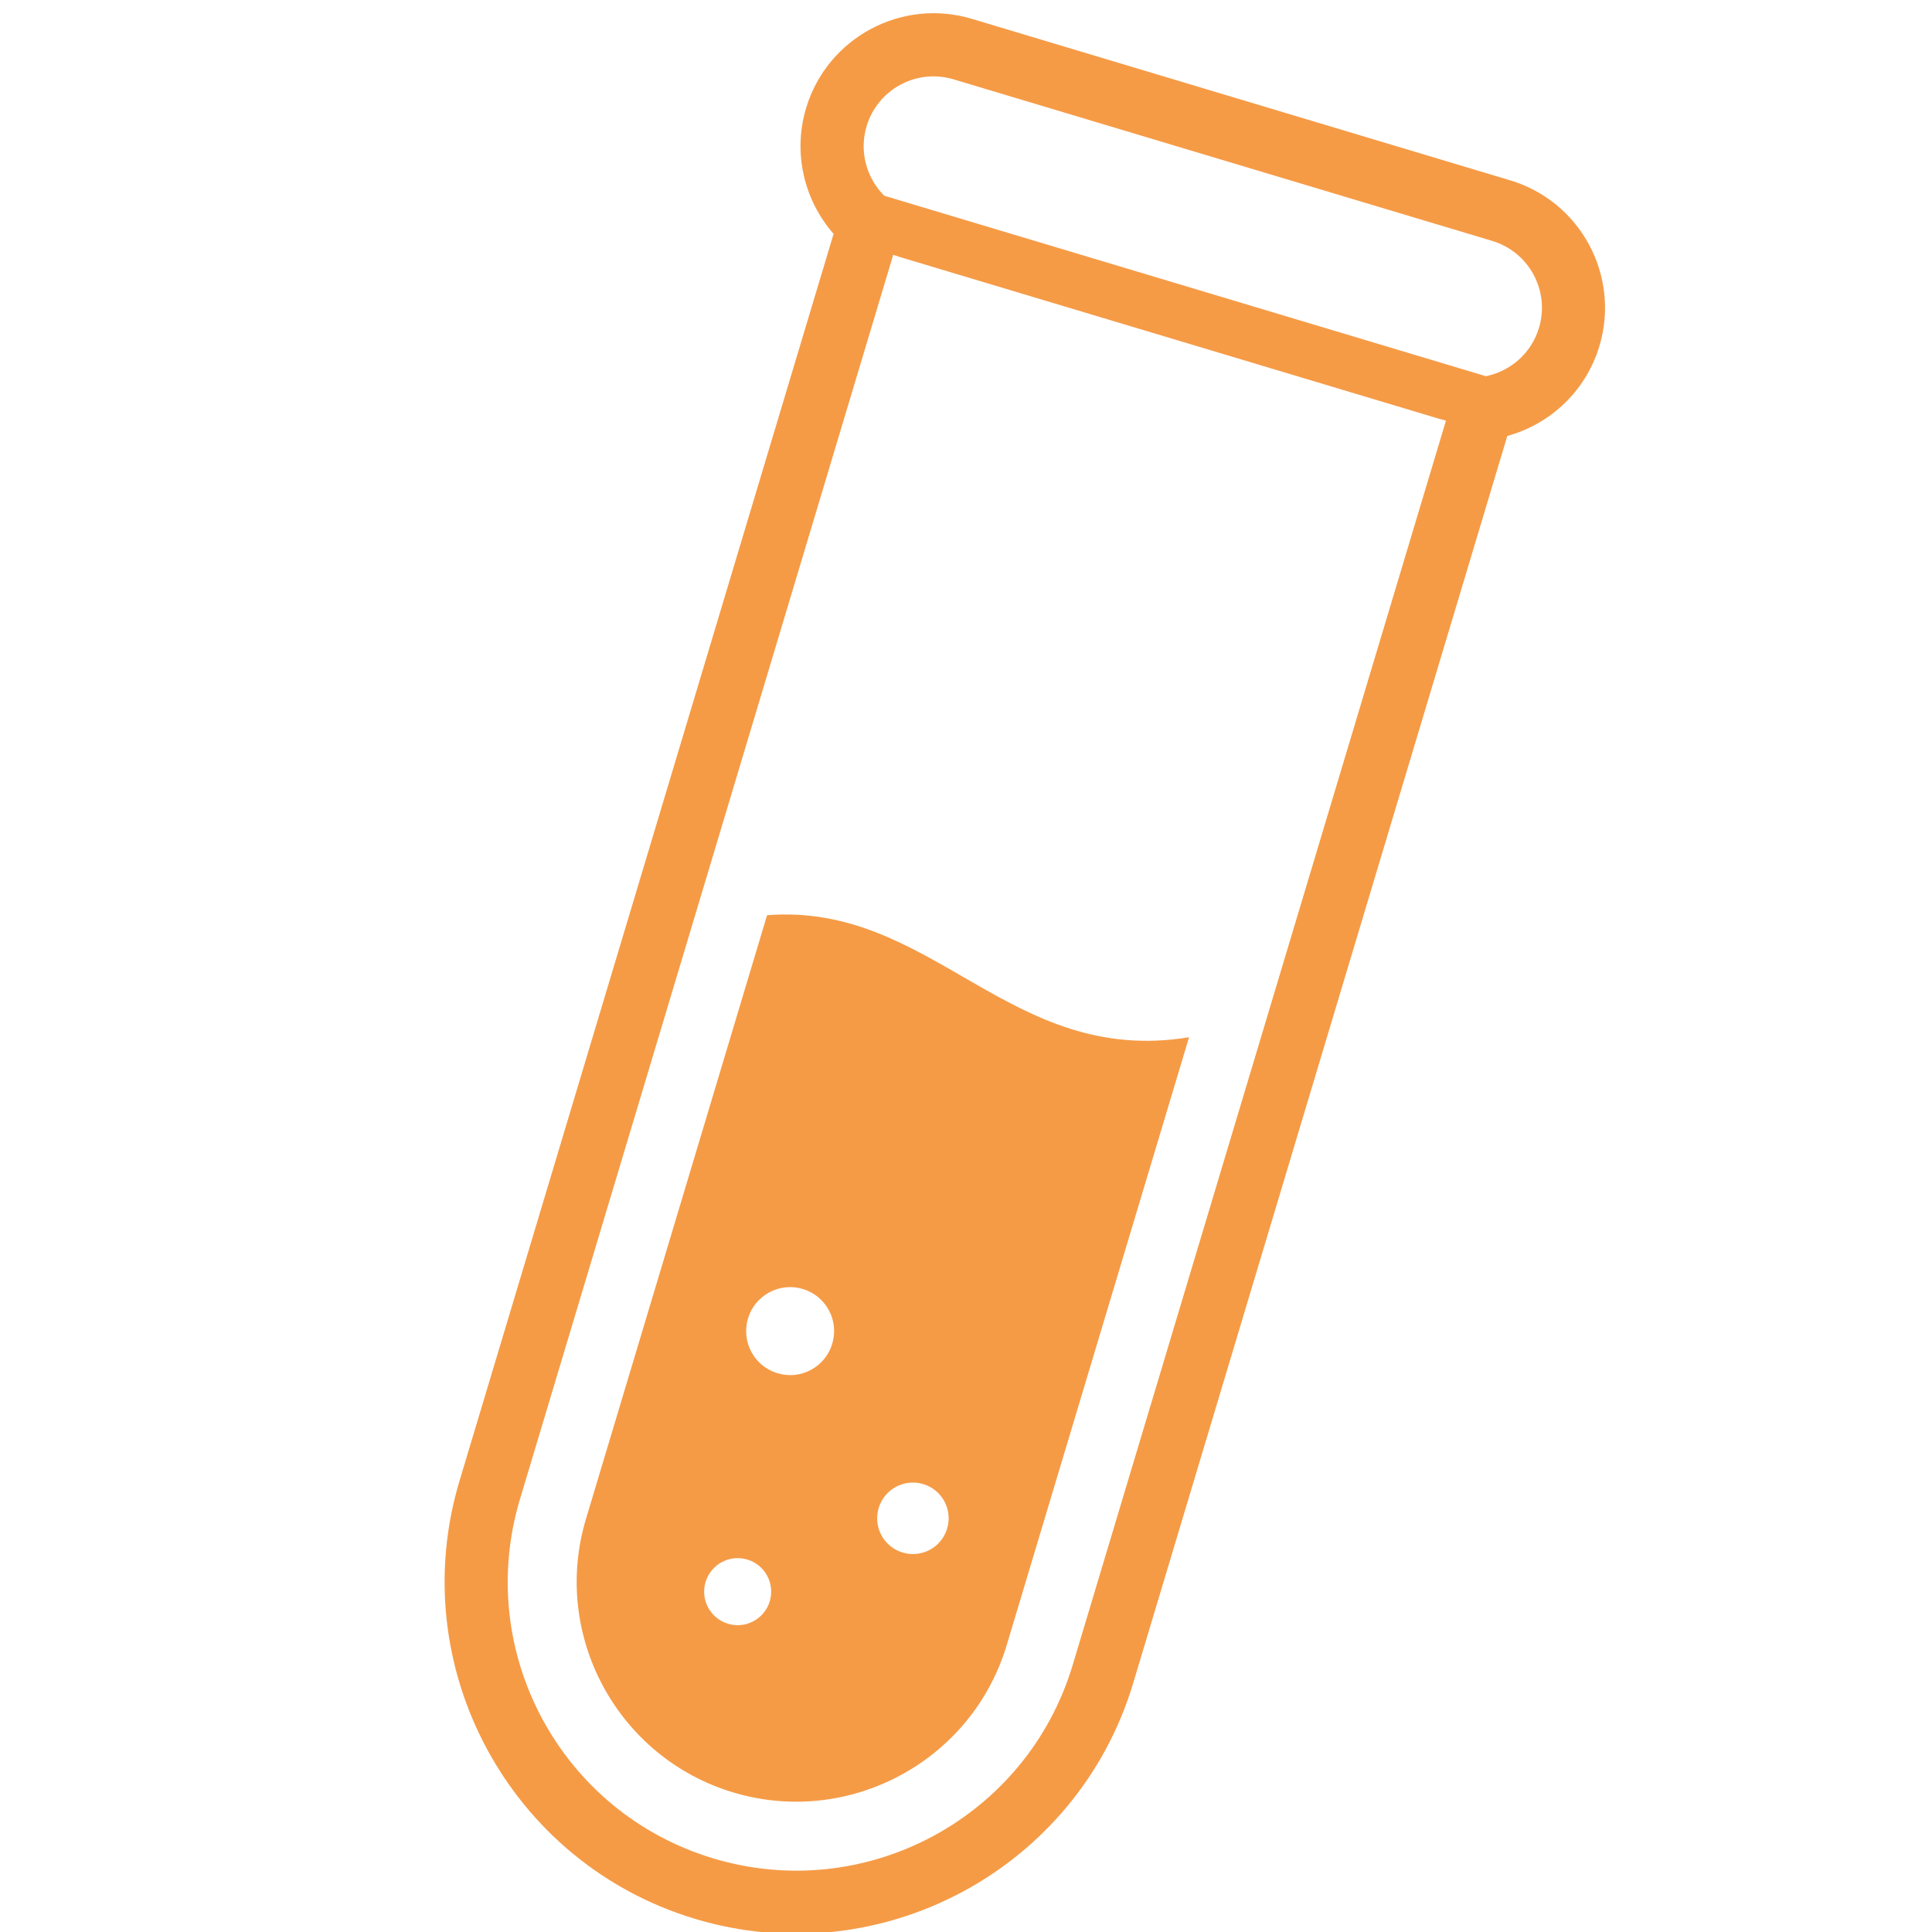 <?xml version="1.0" encoding="utf-8"?>
<!-- Generator: Adobe Illustrator 16.0.0, SVG Export Plug-In . SVG Version: 6.00 Build 0)  -->
<!DOCTYPE svg PUBLIC "-//W3C//DTD SVG 1.1//EN" "http://www.w3.org/Graphics/SVG/1.1/DTD/svg11.dtd">
<svg version="1.1" id="_x32_" xmlns="http://www.w3.org/2000/svg" xmlns:xlink="http://www.w3.org/1999/xlink" x="0px" y="0px"
	 width="400px" height="400px" viewBox="0 0 400 400" enable-background="new 0 0 400 400" xml:space="preserve">
<g>
	<path fill="#F59B46" d="M312.692,37.344L201.19,3.896c-14.541-4.362-29.925,3.917-34.291,18.471
		c-2.82,9.402-0.349,19.155,5.685,26.053l-0.716,2.387L95.128,306.63c-11.535,38.452,10.363,79.126,48.82,90.662
		s79.133-10.367,90.668-48.819l76.74-255.823l0.715-2.386c8.825-2.44,16.253-9.225,19.072-18.627
		C335.509,57.083,327.228,41.704,312.692,37.344z M298.351,90.494l-16.536,55.125l-59.724,199.097
		c-9.479,31.597-42.784,49.532-74.387,40.053c-31.6-9.479-49.531-42.784-40.052-74.382l59.426-198.105l16.833-56.116l1.022-3.407
		c0.478,0.168,0.962,0.332,1.455,0.479l111.5,33.447c0.497,0.149,0.98,0.276,1.483,0.402L298.351,90.494L298.351,90.494z
		 M307.645,77.892l-5.059-1.518L188.148,42.045l-5.074-1.522c-3.653-3.643-5.234-9.117-3.65-14.399
		c2.296-7.653,10.356-11.992,18.008-9.697l111.501,33.447c7.65,2.295,11.992,10.355,9.696,18.008
		C317.045,73.165,312.7,76.861,307.645,77.892z"/>
	<path fill="#F59B46" d="M158.815,189.484l-37.498,125.002c-7.201,24.006,6.471,49.412,30.488,56.617
		c24.012,7.202,49.42-6.48,56.621-30.486l37.758-125.869C208.952,220.884,193.154,186.816,158.815,189.484z M154.866,272.961
		c1.452-4.812,6.539-7.546,11.357-6.089c4.813,1.45,7.538,6.528,6.084,11.341c-1.447,4.825-6.521,7.558-11.341,6.101
		C156.149,282.867,153.419,277.788,154.866,272.961z M150.725,336.178c-3.67-1.102-5.747-4.966-4.644-8.642
		c1.104-3.669,4.978-5.755,8.651-4.646c3.668,1.107,5.743,4.977,4.637,8.645C158.268,335.204,154.399,337.286,150.725,336.178z
		 M196.091,316.482c-1.174,3.915-5.3,6.137-9.213,4.957c-3.914-1.174-6.134-5.301-4.958-9.22c1.174-3.915,5.312-6.134,9.225-4.953
		C195.059,308.44,197.273,312.564,196.091,316.482z"/>
</g>
</svg>
